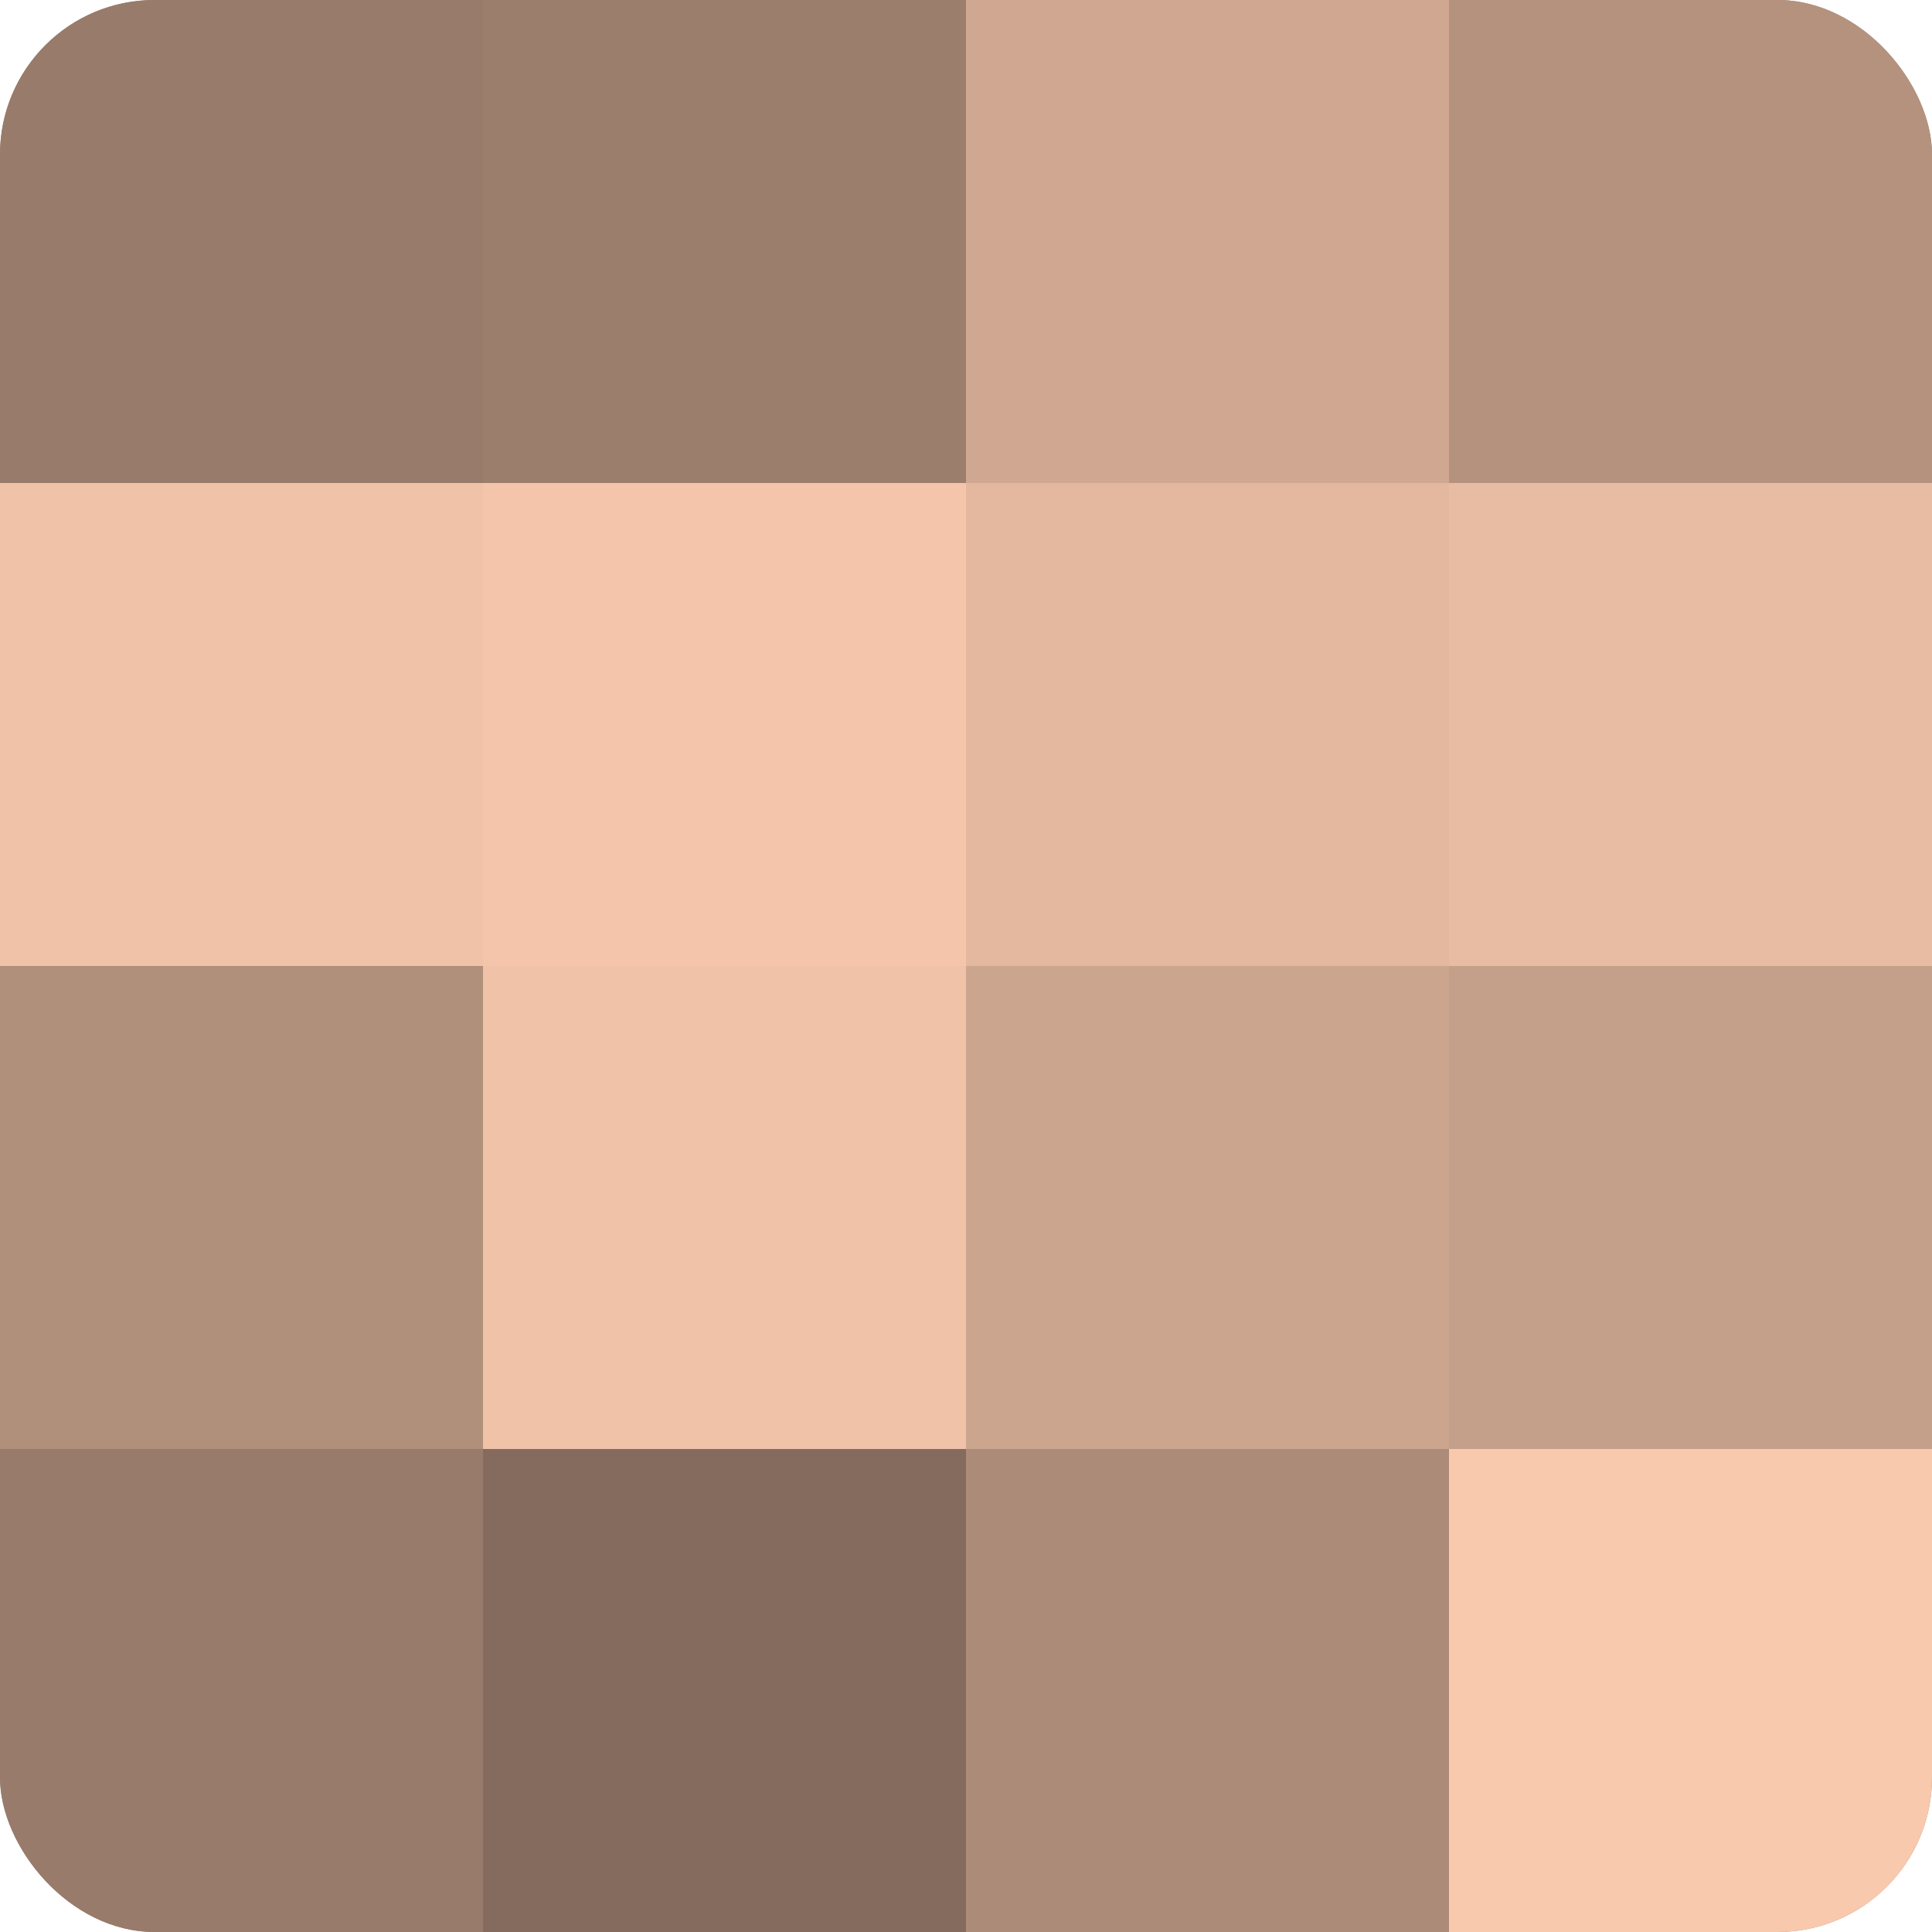 <?xml version="1.0" encoding="UTF-8"?>
<svg xmlns="http://www.w3.org/2000/svg" width="60" height="60" viewBox="0 0 100 100" preserveAspectRatio="xMidYMid meet"><defs><clipPath id="c" width="100" height="100"><rect width="100" height="100" rx="8" ry="8"/></clipPath></defs><g clip-path="url(#c)"><rect width="100" height="100" fill="#a08270"/><rect width="25" height="25" fill="#987b6a"/><rect y="25" width="25" height="25" fill="#f0c2a8"/><rect y="50" width="25" height="25" fill="#b08f7b"/><rect y="75" width="25" height="25" fill="#987b6a"/><rect x="25" width="25" height="25" fill="#9c7e6d"/><rect x="25" y="25" width="25" height="25" fill="#f4c5ab"/><rect x="25" y="50" width="25" height="25" fill="#f0c2a8"/><rect x="25" y="75" width="25" height="25" fill="#846b5d"/><rect x="50" width="25" height="25" fill="#d0a892"/><rect x="50" y="25" width="25" height="25" fill="#e4b89f"/><rect x="50" y="50" width="25" height="25" fill="#cca58f"/><rect x="50" y="75" width="25" height="25" fill="#ac8b78"/><rect x="75" width="25" height="25" fill="#b4927e"/><rect x="75" y="25" width="25" height="25" fill="#e8bca2"/><rect x="75" y="50" width="25" height="25" fill="#c49f89"/><rect x="75" y="75" width="25" height="25" fill="#f8c9ad"/></g></svg>
